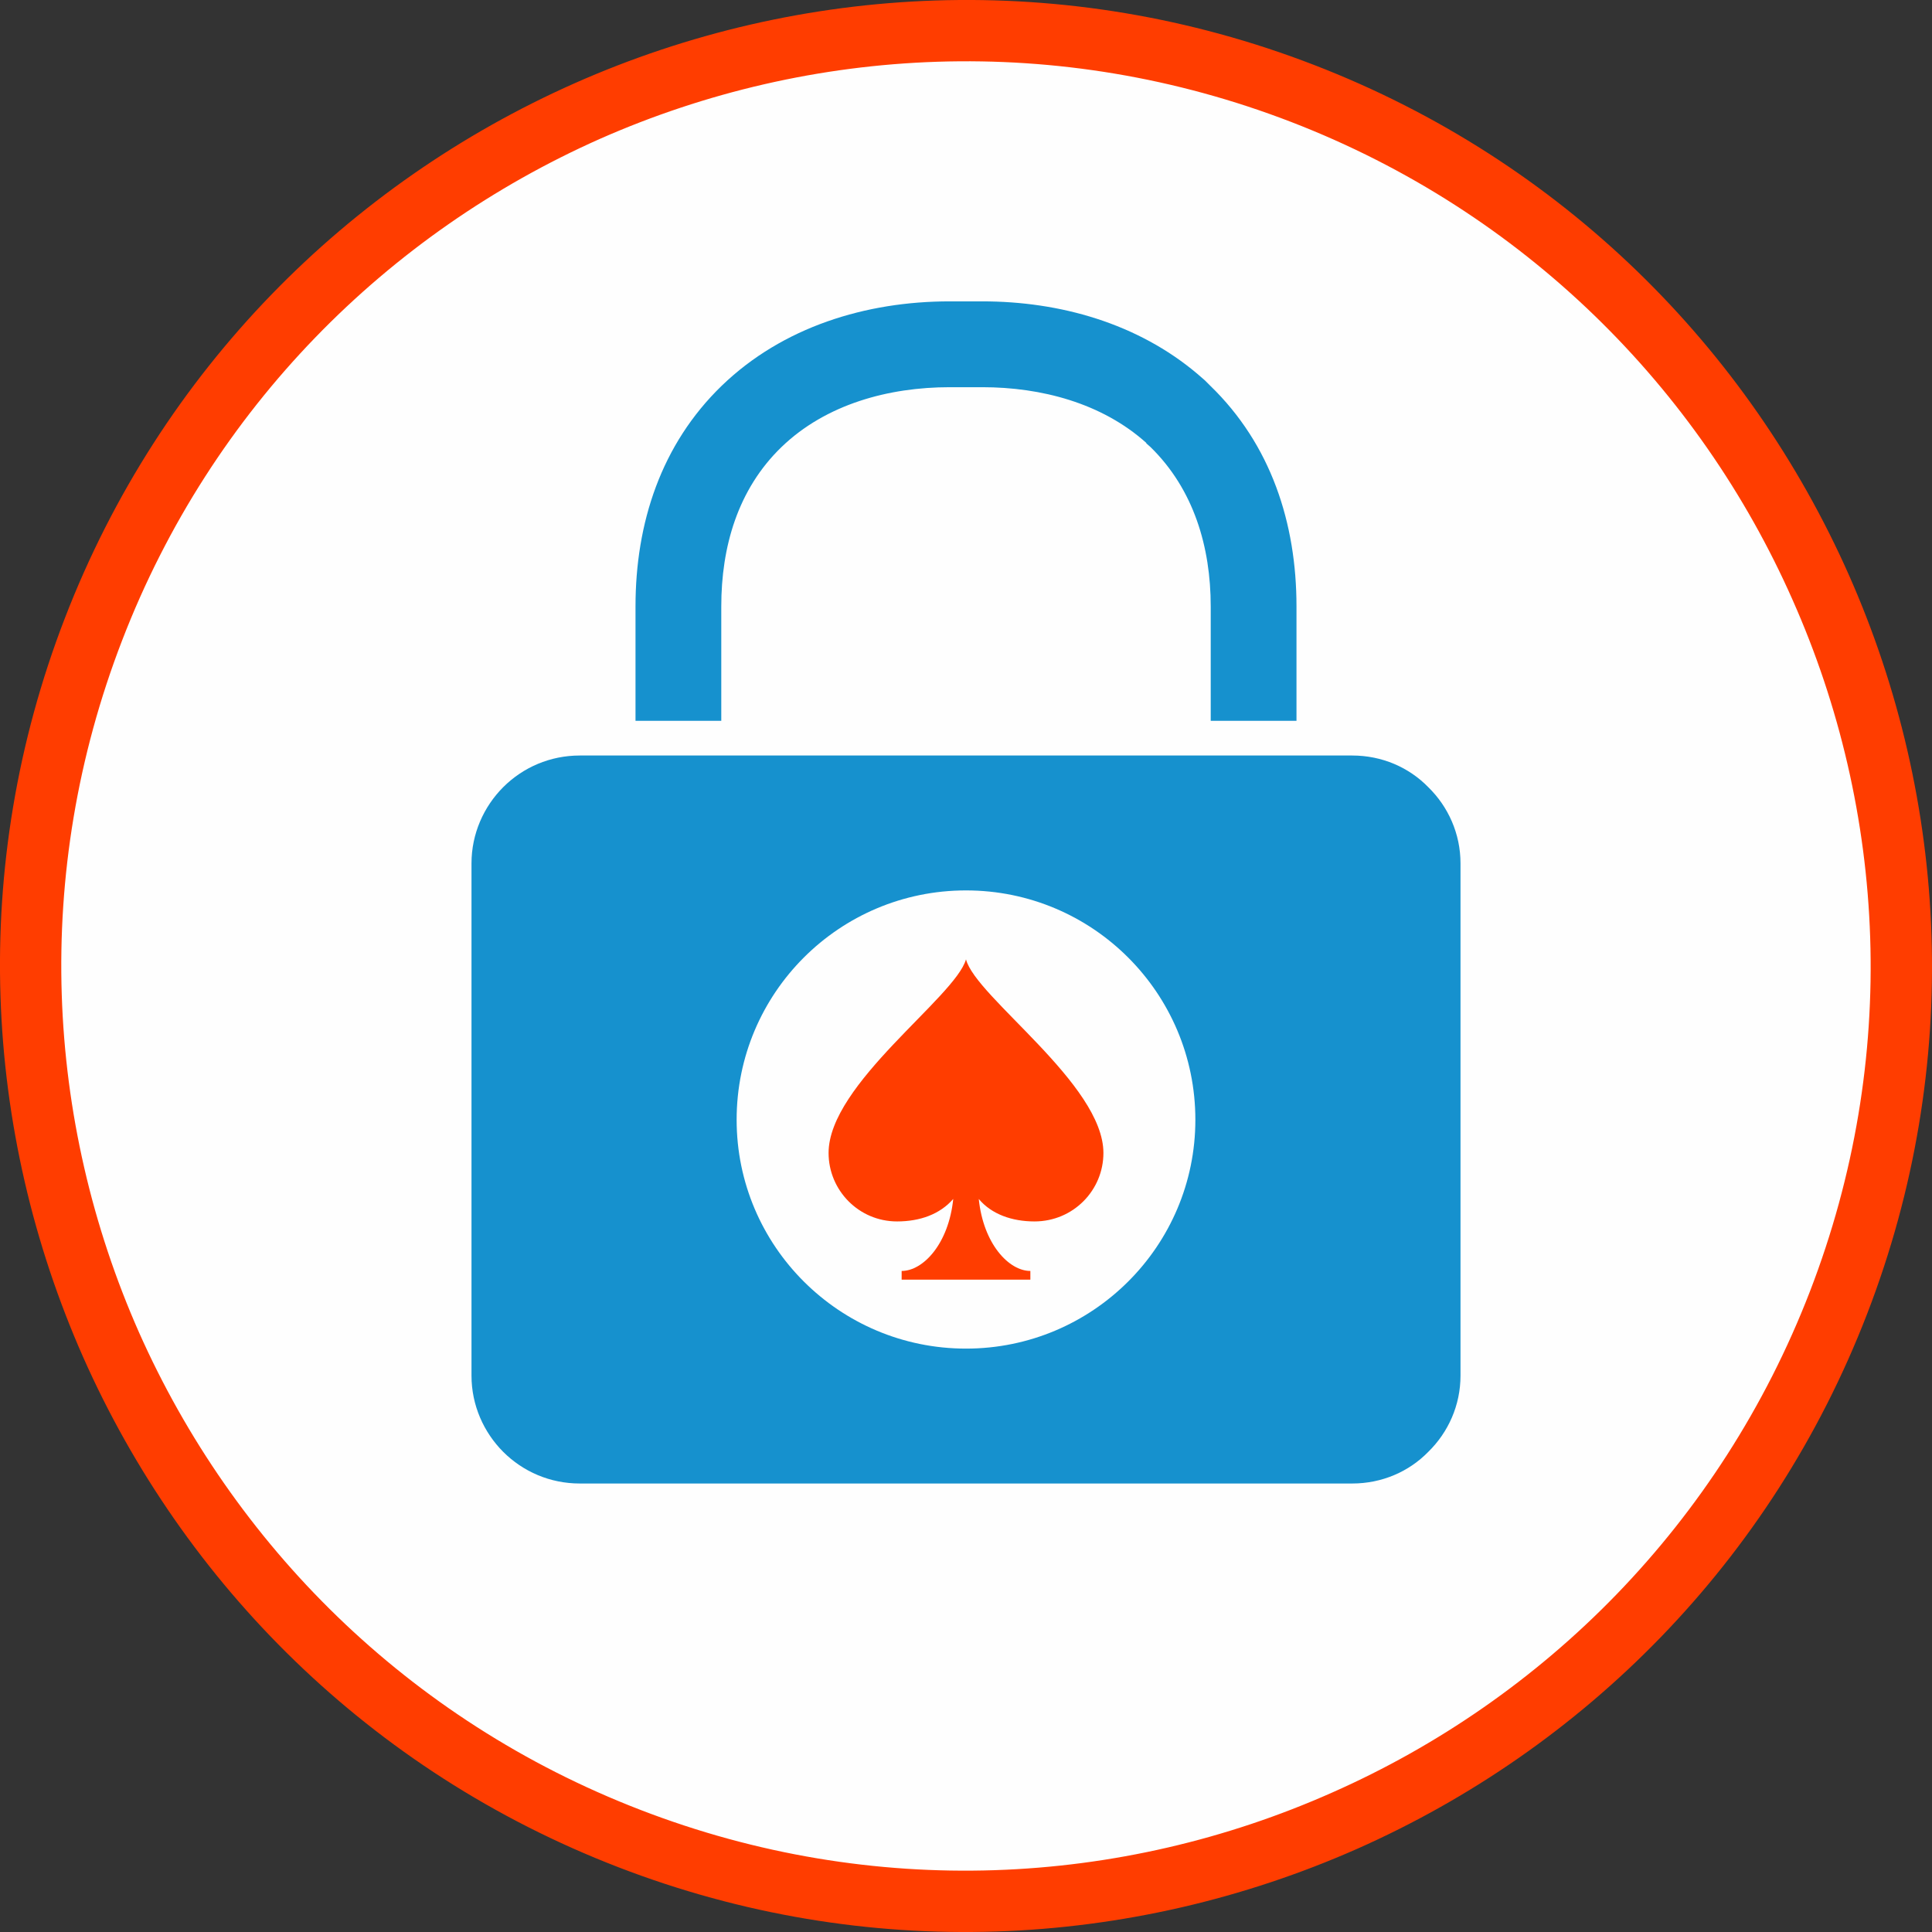 <?xml version="1.0" encoding="UTF-8"?>
<!DOCTYPE svg PUBLIC "-//W3C//DTD SVG 1.1//EN" "http://www.w3.org/Graphics/SVG/1.1/DTD/svg11.dtd">
<!-- Creator: CorelDRAW X7 -->
<svg xmlns="http://www.w3.org/2000/svg" xml:space="preserve" width="2906px" height="2906px" version="1.1" style="shape-rendering:geometricPrecision; text-rendering:geometricPrecision; image-rendering:optimizeQuality; fill-rule:evenodd; clip-rule:evenodd"
viewBox="0 0 29060 29060"
 xmlns:xlink="http://www.w3.org/1999/xlink">
 <rect x="0" y="0" width="29060" height="29060" fill="#333333" stroke="none"/>
 <defs>
  <style type="text/css">
   <![CDATA[
    .fil0 {fill:#FEFEFE}
    .fil2 {fill:#1691CE}
    .fil1 {fill:#FF3D00;fill-rule:nonzero}
   ]]>
  </style>
 </defs>
 <g id="Layer_x0020_1">
  <circle class="fil0" cx="14530" cy="14530" r="14349"/>
  <g id="_1342187360">
   <g id="_915973440">
    <path class="fil1" d="M19763 976c-3742,-1445 -7723,-1230 -11119,276 -3396,1506 -6224,4303 -7668,8045 -1445,3742 -1230,7715 276,11119 1506,3396 4303,6224 8045,7668 3742,1445 7715,1230 11119,-276 3396,-1506 6224,-4303 7668,-8045 1445,-3742 1230,-7723 -276,-11119 -1506,-3396 -4303,-6224 -8045,-7668zm-10742 1114c3181,-1406 6900,-1606 10404,-254 3503,1353 6131,4004 7537,7185 1414,3181 1614,6900 262,10404 -1353,3503 -4004,6131 -7185,7537 -3181,1414 -6900,1614 -10404,262 -3511,-1353 -6131,-4004 -7545,-7185 -1406,-3181 -1606,-6900 -254,-10404 1353,-3511 4004,-6131 7185,-7545z"/>
    <path class="fil2" d="M8721 11364l11618 0c446,0 853,177 1145,477 299,292 484,699 484,1145l0 7706c0,446 -185,853 -484,1145 -292,300 -699,477 -1145,477l-11618 0c-446,0 -853,-177 -1153,-477 -291,-292 -476,-699 -476,-1145l0 -7706c0,-446 185,-853 476,-1145 300,-300 707,-477 1153,-477zm5809 2029c1906,0 3450,1544 3450,3450 0,1898 -1544,3442 -3450,3442 -1906,0 -3450,-1544 -3450,-3442 0,-1906 1544,-3450 3450,-3450z"/>
    <path class="fil2" d="M10849 10842l0 -1721c0,-892 246,-1760 907,-2398 669,-645 1614,-899 2528,-899l492 0c884,0 1798,238 2466,838l0 7 62 54c653,638 907,1506 907,2398l0 1721 1290 0 0 -1721c0,-1253 -384,-2436 -1298,-3320l-77 -77 -115 -100c-899,-760 -2067,-1091 -3235,-1091l-492 0c-1260,0 -2512,385 -3427,1268 -914,884 -1298,2067 -1298,3320l0 1721 1290 0z"/>
    <path class="fil1" d="M14722 18034c192,230 500,338 838,338 584,0 1037,-469 1037,-1030 0,-1037 -1921,-2343 -2067,-2912 -161,569 -2067,1875 -2067,2912 0,561 453,1030 1030,1030 345,0 645,-108 845,-338 -69,676 -453,1083 -776,1083 0,31 0,85 0,131 323,0 645,0 968,0 323,0 645,0 968,0 0,-46 0,-100 0,-131 -323,0 -707,-407 -776,-1083l0 0z"/>
   </g>
  </g>
 </g>
</svg>
